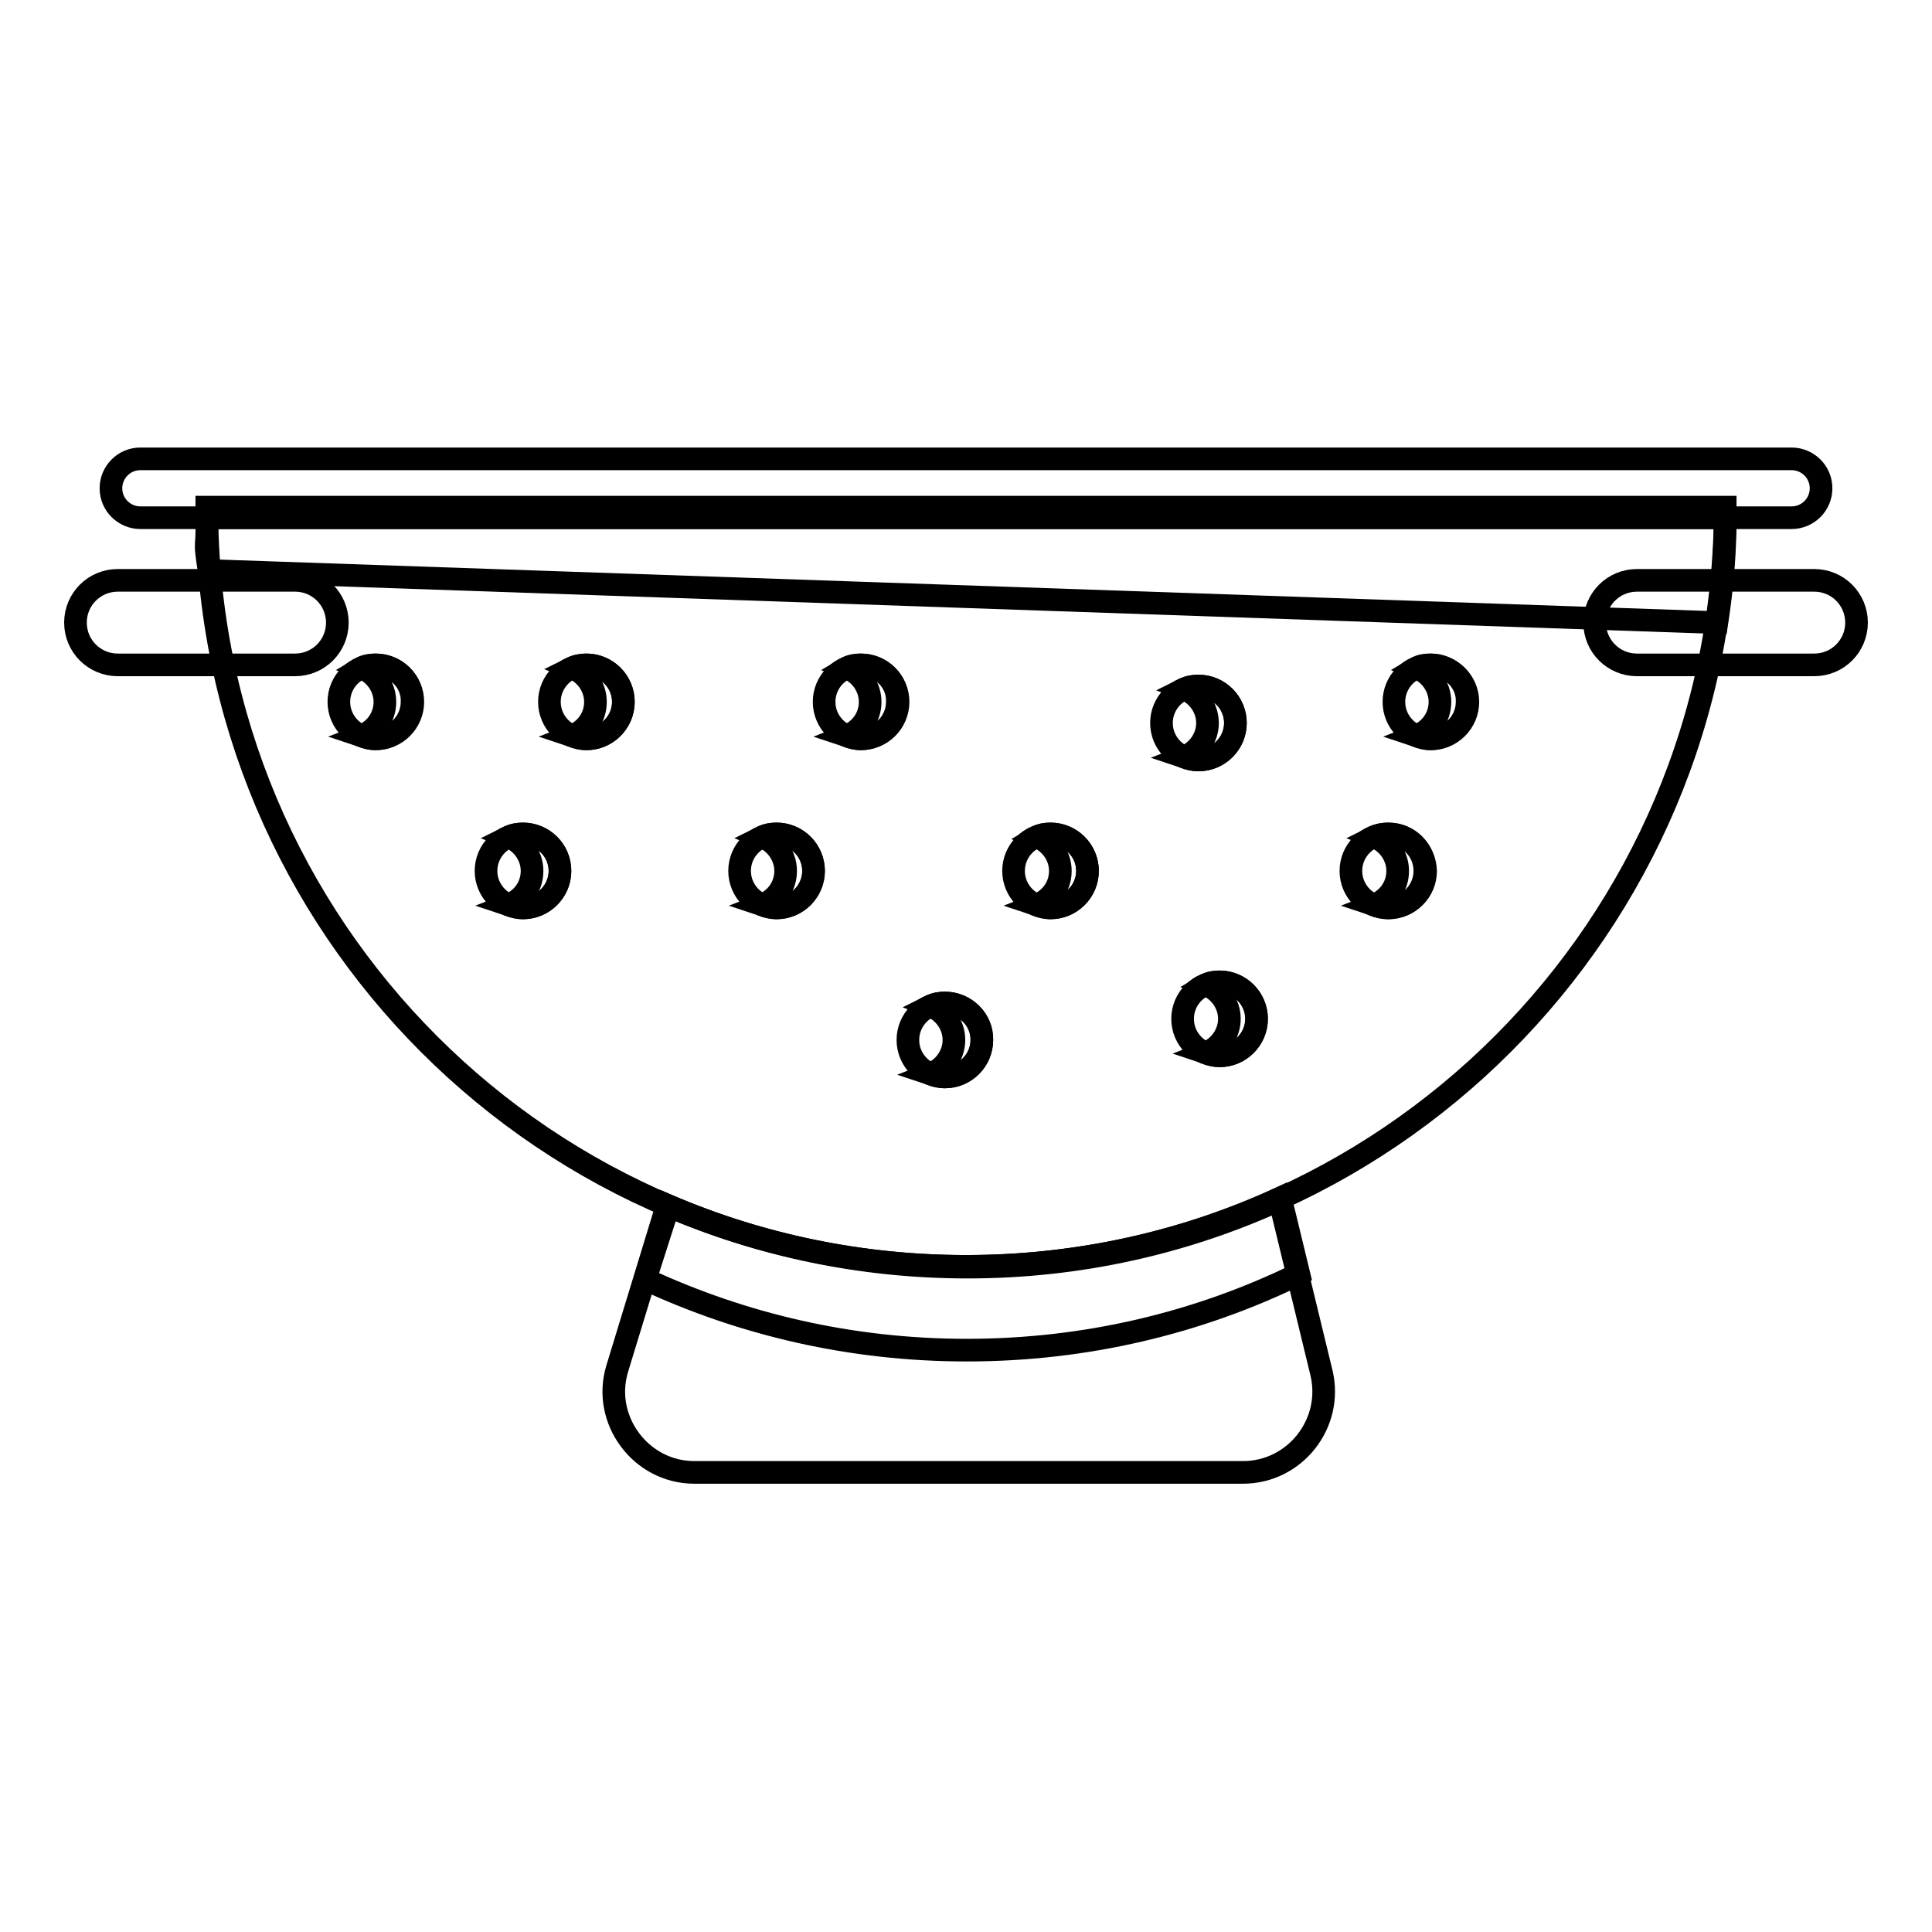 <?xml version="1.0" encoding="utf-8"?>
<!-- Svg Vector Icons : http://www.onlinewebfonts.com/icon -->
<!DOCTYPE svg PUBLIC "-//W3C//DTD SVG 1.1//EN" "http://www.w3.org/Graphics/SVG/1.1/DTD/svg11.dtd">
<svg version="1.1" xmlns="http://www.w3.org/2000/svg" xmlns:xlink="http://www.w3.org/1999/xlink" x="0px" y="0px" viewBox="0 0 256 256" enable-background="new 0 0 256 256" xml:space="preserve">
<g><g><path stroke-width="3" fill-opacity="0" stroke="#000000"  d="M128,167.8c55.6,0,100.6-45.1,100.6-100.6H27.4C27.4,122.8,72.4,167.8,128,167.8z"/><path stroke-width="3" fill-opacity="0" stroke="#000000"  d="M128,167.8c-14.1,0-27.5-2.9-39.6-8.1l-6.6,21.6c-2.1,6.8,3.1,13.8,10.2,13.8h72.7c6.9,0,12-6.5,10.4-13.2l-5.6-23.1C156.9,164.6,142.8,167.8,128,167.8z"/><path stroke-width="3" fill-opacity="0" stroke="#000000"  d="M85.5,169.5c12.9,6,27.3,9.4,42.6,9.4c15.8,0,30.7-3.6,44-10.1l-2.4-9.9c-12.7,5.8-26.7,9-41.5,9c-14.1,0-27.5-2.9-39.6-8.1L85.5,169.5z"/><path stroke-width="3" fill-opacity="0" stroke="#000000"  d="M237.4,68.6H18.6c-2.1,0-3.9-1.7-3.9-3.9l0,0c0-2.1,1.7-3.9,3.9-3.9h218.8c2.1,0,3.9,1.7,3.9,3.9l0,0C241.3,66.9,239.5,68.6,237.4,68.6z"/><path stroke-width="3" fill-opacity="0" stroke="#000000"  d="M15.6,88.1h23.5c3.1,0,5.6-2.5,5.6-5.6l0,0c0-3.1-2.5-5.6-5.6-5.6H15.6c-3.1,0-5.6,2.5-5.6,5.6l0,0C10,85.6,12.5,88.1,15.6,88.1z"/><path stroke-width="3" fill-opacity="0" stroke="#000000"  d="M216.9,88.1h23.5c3.1,0,5.6-2.5,5.6-5.6l0,0c0-3.1-2.5-5.6-5.6-5.6h-23.5c-3.1,0-5.6,2.5-5.6,5.6l0,0C211.3,85.6,213.8,88.1,216.9,88.1z"/><path stroke-width="3" fill-opacity="0" stroke="#000000"  d="M82.6,93c0,2.7-2.2,4.9-4.9,4.9c-2.7,0-4.9-2.2-4.9-4.9c0-2.7,2.2-4.9,4.9-4.9C80.4,88.1,82.6,90.3,82.6,93z"/><path stroke-width="3" fill-opacity="0" stroke="#000000"  d="M54.7,93c0,2.7-2.2,4.9-4.9,4.9c-2.7,0-4.9-2.2-4.9-4.9c0-2.7,2.2-4.9,4.9-4.9C52.5,88.1,54.7,90.3,54.7,93z"/><path stroke-width="3" fill-opacity="0" stroke="#000000"  d="M119,93c0,2.7-2.2,4.9-4.9,4.9c-2.7,0-4.9-2.2-4.9-4.9c0-2.7,2.2-4.9,4.9-4.9C116.8,88.1,119,90.3,119,93z"/><path stroke-width="3" fill-opacity="0" stroke="#000000"  d="M194.5,93c0,2.7-2.2,4.9-4.9,4.9s-4.9-2.2-4.9-4.9c0-2.7,2.2-4.9,4.9-4.9C192.2,88.1,194.5,90.3,194.5,93z"/><path stroke-width="3" fill-opacity="0" stroke="#000000"  d="M144.1,115.4c0,2.7-2.2,4.9-4.9,4.9s-4.9-2.2-4.9-4.9c0-2.7,2.2-4.9,4.9-4.9S144.1,112.7,144.1,115.4z"/><path stroke-width="3" fill-opacity="0" stroke="#000000"  d="M107.8,115.4c0,2.7-2.2,4.9-4.9,4.9s-4.9-2.2-4.9-4.9c0-2.7,2.2-4.9,4.9-4.9C105.6,110.5,107.8,112.7,107.8,115.4z"/><path stroke-width="3" fill-opacity="0" stroke="#000000"  d="M188.8,115.4c0,2.7-2.2,4.9-4.9,4.9c-2.7,0-4.9-2.2-4.9-4.9c0-2.7,2.2-4.9,4.9-4.9C186.7,110.5,188.8,112.7,188.8,115.4z"/><path stroke-width="3" fill-opacity="0" stroke="#000000"  d="M166.5,135c0,2.7-2.2,4.9-4.9,4.9c-2.7,0-4.9-2.2-4.9-4.9c0-2.7,2.2-4.9,4.9-4.9C164.3,130.1,166.5,132.3,166.5,135z"/><path stroke-width="3" fill-opacity="0" stroke="#000000"  d="M130.1,137.8c0,2.7-2.2,4.9-4.9,4.9s-4.9-2.2-4.9-4.9c0-2.7,2.2-4.9,4.9-4.9S130.1,135.1,130.1,137.8z"/><path stroke-width="3" fill-opacity="0" stroke="#000000"  d="M74.2,115.4c0,2.7-2.2,4.9-4.9,4.9c-2.7,0-4.9-2.2-4.9-4.9c0-2.7,2.2-4.9,4.9-4.9C72,110.5,74.2,112.7,74.2,115.4z"/><path stroke-width="3" fill-opacity="0" stroke="#000000"  d="M163.7,95.8c0,2.7-2.2,4.9-4.9,4.9s-4.9-2.2-4.9-4.9c0-2.7,2.2-4.9,4.9-4.9S163.7,93.1,163.7,95.8z"/><path stroke-width="3" fill-opacity="0" stroke="#000000"  d="M77.7,88.1c-0.6,0-1.3,0.1-1.9,0.4c1.8,0.7,3.1,2.5,3.1,4.5c0,2.1-1.3,3.8-3.1,4.5c0.6,0.2,1.2,0.4,1.9,0.4c2.7,0,4.9-2.2,4.9-4.9C82.6,90.3,80.4,88.1,77.7,88.1z"/><path stroke-width="3" fill-opacity="0" stroke="#000000"  d="M49.7,88.1c-0.6,0-1.3,0.1-1.8,0.4C49.7,89.2,51,91,51,93c0,2.1-1.3,3.8-3.1,4.5c0.6,0.2,1.2,0.4,1.8,0.4c2.7,0,4.9-2.2,4.9-4.9C54.7,90.3,52.5,88.1,49.7,88.1z"/><path stroke-width="3" fill-opacity="0" stroke="#000000"  d="M114,88.1c-0.6,0-1.3,0.1-1.8,0.4c1.8,0.7,3.1,2.5,3.1,4.5c0,2.1-1.3,3.8-3.1,4.5c0.6,0.2,1.2,0.4,1.8,0.4c2.7,0,4.9-2.2,4.9-4.9C119,90.3,116.8,88.1,114,88.1z"/><path stroke-width="3" fill-opacity="0" stroke="#000000"  d="M189.5,88.1c-0.7,0-1.3,0.1-1.8,0.4c1.8,0.7,3.1,2.5,3.1,4.5c0,2.1-1.3,3.8-3.1,4.5c0.6,0.2,1.2,0.4,1.8,0.4c2.7,0,4.9-2.2,4.9-4.9C194.5,90.3,192.2,88.1,189.5,88.1z"/><path stroke-width="3" fill-opacity="0" stroke="#000000"  d="M139.2,110.5c-0.7,0-1.3,0.1-1.8,0.4c1.8,0.7,3.1,2.5,3.1,4.5c0,2.1-1.3,3.8-3.1,4.5c0.6,0.2,1.2,0.4,1.8,0.4c2.7,0,4.9-2.2,4.9-4.9C144.1,112.7,141.9,110.5,139.2,110.5z"/><path stroke-width="3" fill-opacity="0" stroke="#000000"  d="M102.9,110.5c-0.7,0-1.3,0.1-1.9,0.4c1.8,0.7,3.1,2.5,3.1,4.5c0,2.1-1.3,3.8-3.1,4.5c0.6,0.2,1.2,0.4,1.9,0.4c2.7,0,4.9-2.2,4.9-4.9C107.8,112.7,105.6,110.5,102.9,110.5z"/><path stroke-width="3" fill-opacity="0" stroke="#000000"  d="M184,110.5c-0.7,0-1.3,0.1-1.9,0.4c1.8,0.7,3.1,2.5,3.1,4.5c0,2.1-1.3,3.8-3.1,4.5c0.6,0.2,1.2,0.4,1.9,0.4c2.7,0,4.9-2.2,4.9-4.9C188.8,112.7,186.7,110.5,184,110.5z"/><path stroke-width="3" fill-opacity="0" stroke="#000000"  d="M161.6,130.1c-0.7,0-1.3,0.1-1.8,0.4c1.8,0.7,3.1,2.5,3.1,4.5s-1.3,3.8-3.1,4.5c0.6,0.2,1.2,0.4,1.8,0.4c2.7,0,4.9-2.2,4.9-4.9C166.5,132.3,164.3,130.1,161.6,130.1z"/><path stroke-width="3" fill-opacity="0" stroke="#000000"  d="M125.2,132.9c-0.7,0-1.3,0.1-1.9,0.4c1.8,0.7,3.1,2.5,3.1,4.5c0,2-1.3,3.8-3.1,4.5c0.6,0.2,1.2,0.4,1.9,0.4c2.7,0,4.9-2.2,4.9-4.9C130.2,135.1,127.9,132.9,125.2,132.9z"/><path stroke-width="3" fill-opacity="0" stroke="#000000"  d="M69.3,110.5c-0.7,0-1.3,0.1-1.9,0.4c1.8,0.7,3.1,2.5,3.1,4.5c0,2.1-1.3,3.8-3.1,4.5c0.6,0.2,1.2,0.4,1.9,0.4c2.7,0,4.9-2.2,4.9-4.9C74.2,112.7,72,110.5,69.3,110.5z"/><path stroke-width="3" fill-opacity="0" stroke="#000000"  d="M158.8,90.9c-0.7,0-1.3,0.1-1.9,0.4c1.8,0.7,3.1,2.5,3.1,4.5c0,2-1.3,3.8-3.1,4.5c0.6,0.2,1.2,0.4,1.9,0.4c2.7,0,4.9-2.2,4.9-4.9C163.7,93.1,161.5,90.9,158.8,90.9z"/><path stroke-width="3" fill-opacity="0" stroke="#000000"  d="M227.5,82.5c0.7-4.6,1.1-9.2,1.1-13.9H27.4c0.1,4.7-0.4,2.4,0.3,7L227.5,82.5z"/></g></g>
</svg>